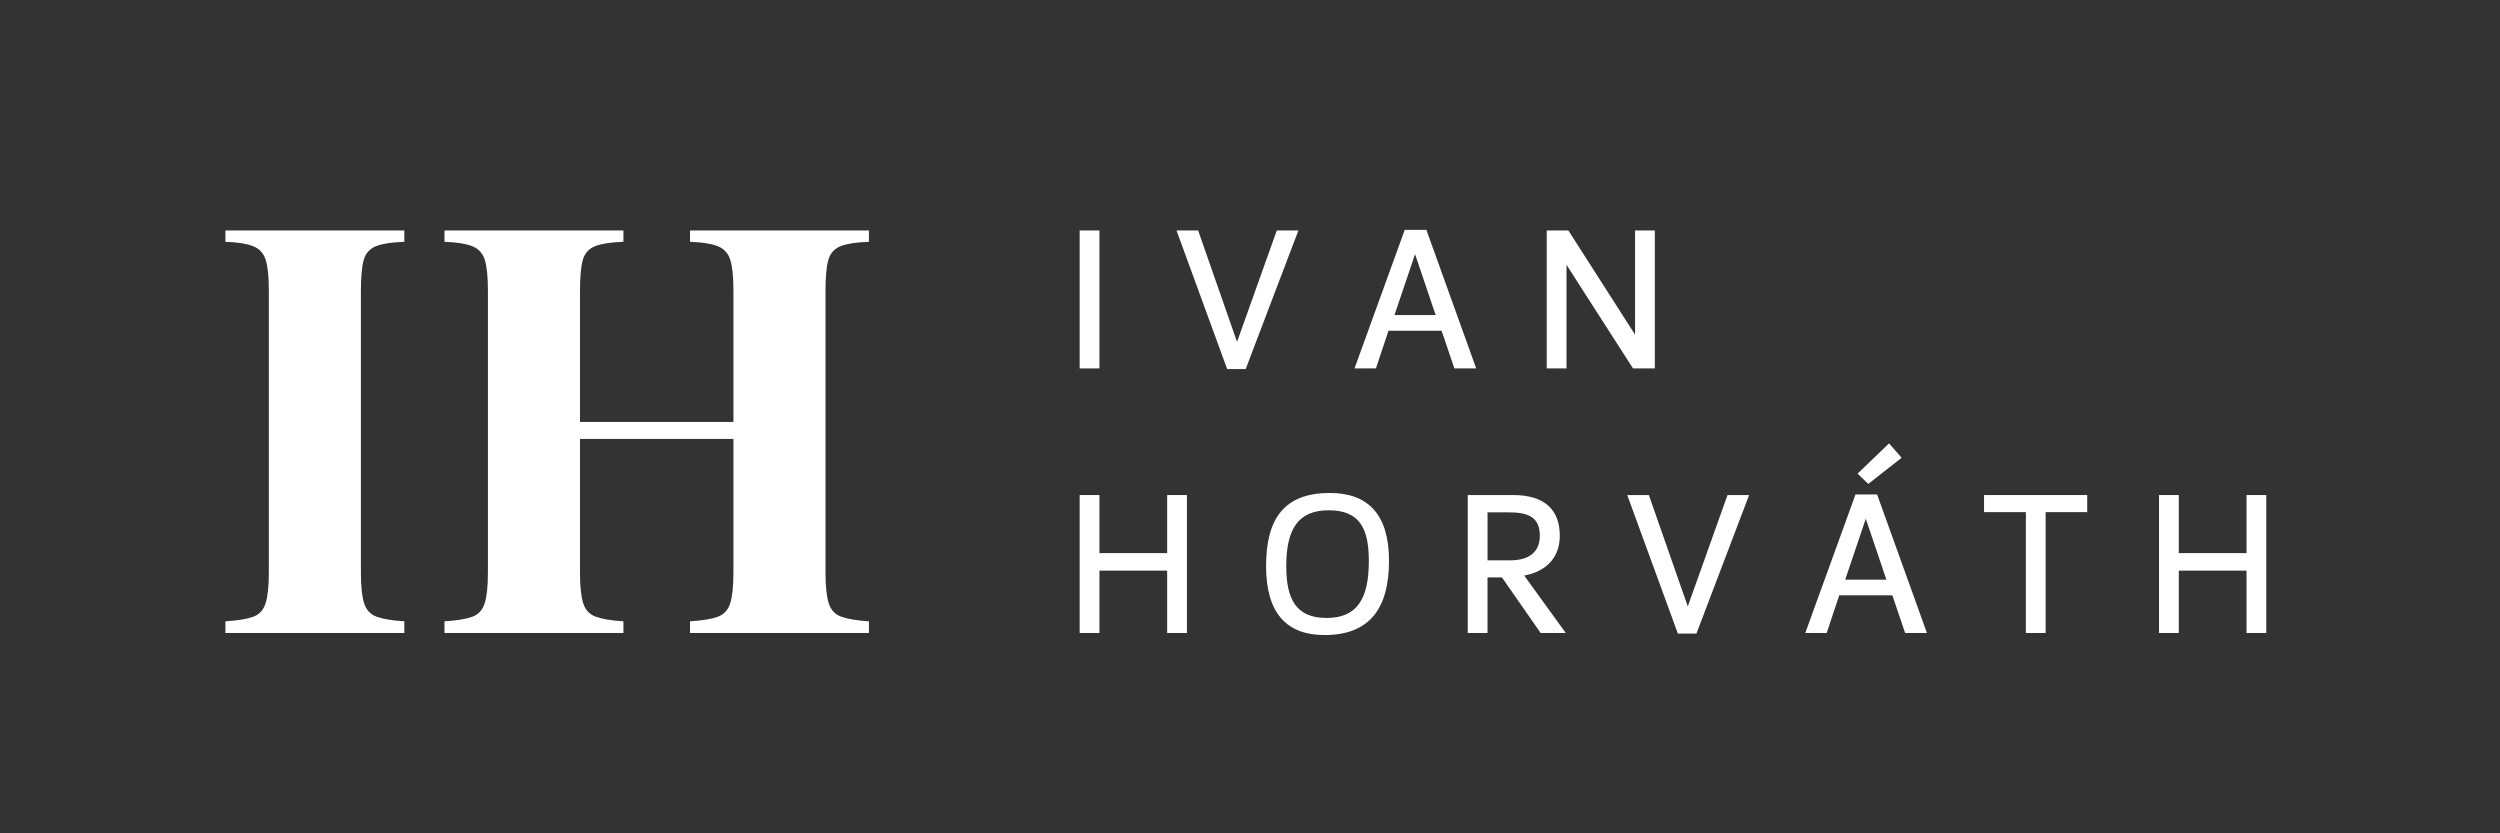 <?xml version="1.0" encoding="utf-8"?>
<!-- Generator: Adobe Illustrator 26.0.2, SVG Export Plug-In . SVG Version: 6.00 Build 0)  -->
<svg version="1.1" id="Layer_1" xmlns="http://www.w3.org/2000/svg" xmlns:xlink="http://www.w3.org/1999/xlink" x="0px" y="0px"
	 width="170.079px" height="56.693px" viewBox="0 0 170.079 56.693" enable-background="new 0 0 170.079 56.693"
	 xml:space="preserve">
<rect x="0" y="0" width="170.079" height="56.693" fill="#333333" stroke="none"/>
<g>
	<g>
		<path fill="#FFFFFF" d="M74.796,15.679v9.385h-1.345v-9.385H74.796z"/>
		<path fill="#FFFFFF" d="M83.486,25.106l-3.446-9.427h1.471l2.647,7.578l2.704-7.578h1.471l-3.586,9.427H83.486z"/>
		<path fill="#FFFFFF" d="M97.038,15.637l3.391,9.427h-1.485L98.075,22.5h-3.614l-0.854,2.563H92.15l3.417-9.427H97.038z
			 M96.269,17.29l-1.401,4.146h2.802L96.269,17.29z"/>
		<path fill="#FFFFFF" d="M112.58,15.679v9.385h-1.484l-4.524-7.046v7.046h-1.345v-9.385h1.471l4.538,7.088v-7.088H112.58z"/>
		<path fill="#FFFFFF" d="M74.796,37.629h4.608v-3.95h1.345v9.385h-1.345v-4.244h-4.608v4.244h-1.345v-9.385h1.345V37.629z"/>
		<path fill="#FFFFFF" d="M90.462,33.538c2.563,0,4.034,1.401,4.034,4.623s-1.316,5.042-4.384,5.042
			c-2.563,0-3.979-1.471-3.979-4.692S87.367,33.538,90.462,33.538z M90.252,42.041c2.115,0,2.872-1.358,2.872-3.88
			c0-2.241-0.645-3.446-2.731-3.446c-2.102,0-2.886,1.316-2.886,3.796C87.507,40.738,88.151,42.041,90.252,42.041z"/>
		<path fill="#FFFFFF" d="M106.115,36.452c0,1.652-1.135,2.479-2.423,2.703l2.829,3.908h-1.709l-2.633-3.782h-0.98v3.782h-1.345
			v-9.385h3.081C105.079,33.679,106.115,34.673,106.115,36.452z M102.754,38.119c1.261,0,2.003-0.561,2.003-1.667
			c0-1.317-0.841-1.597-2.157-1.597h-1.4v3.264H102.754z"/>
		<path fill="#FFFFFF" d="M114.149,43.105l-3.446-9.427h1.472l2.647,7.578l2.703-7.578h1.471l-3.586,9.427H114.149z"/>
		<path fill="#FFFFFF" d="M127.702,33.637l3.391,9.427h-1.485l-0.868-2.563h-3.614l-0.854,2.563h-1.456l3.417-9.427H127.702z
			 M126.933,35.289l-1.401,4.146h2.802L126.933,35.289z M127.101,32.922l2.269-1.779l-0.854-0.98l-2.143,2.06L127.101,32.922z"/>
		<path fill="#FFFFFF" d="M139.168,34.841v8.223h-1.345v-8.223h-2.844v-1.162h7.018v1.162H139.168z"/>
		<path fill="#FFFFFF" d="M148.226,37.629h4.608v-3.95h1.345v9.385h-1.345v-4.244h-4.608v4.244h-1.345v-9.385h1.345V37.629z"/>
	</g>
</g>
<g>
	<path fill="#FFFFFF" d="M15.335,15.679v0.773c0.814,0.026,1.438,0.123,1.871,0.29c0.433,0.168,0.722,0.477,0.867,0.928
		c0.144,0.451,0.216,1.153,0.216,2.106v19.169c0,0.928-0.072,1.623-0.216,2.087c-0.145,0.464-0.427,0.773-0.847,0.928
		c-0.42,0.154-1.051,0.258-1.891,0.309v0.795h12.172v-0.795c-0.814-0.051-1.438-0.155-1.871-0.309
		c-0.433-0.155-0.722-0.464-0.867-0.928s-0.216-1.159-0.216-2.087V19.776c0-0.953,0.065-1.655,0.196-2.106
		c0.131-0.451,0.414-0.76,0.847-0.928c0.433-0.167,1.07-0.264,1.911-0.29v-0.773H15.335z"/>
	<path fill="#FFFFFF" d="M56.357,17.67c0.131-0.451,0.414-0.76,0.847-0.928c0.433-0.167,1.07-0.264,1.91-0.29v-0.773H46.943v0.773
		c0.813,0.026,1.437,0.123,1.87,0.29c0.433,0.168,0.722,0.477,0.867,0.928c0.144,0.451,0.217,1.153,0.217,2.106v8.928H39.458v-8.928
		c0-0.953,0.065-1.655,0.196-2.106c0.131-0.451,0.414-0.76,0.847-0.928c0.433-0.167,1.07-0.264,1.911-0.29v-0.773H30.24v0.773
		c0.814,0.026,1.438,0.123,1.871,0.29c0.433,0.168,0.722,0.477,0.867,0.928c0.144,0.451,0.216,1.153,0.216,2.106v19.169
		c0,0.928-0.072,1.623-0.216,2.087c-0.145,0.464-0.427,0.773-0.847,0.928c-0.421,0.154-1.051,0.258-1.891,0.309v0.795h12.172v-0.795
		c-0.814-0.051-1.438-0.155-1.871-0.309c-0.433-0.155-0.723-0.464-0.867-0.928c-0.144-0.464-0.216-1.159-0.216-2.087v-9.082h10.439
		v9.082c0,0.928-0.073,1.623-0.217,2.087c-0.144,0.464-0.427,0.773-0.847,0.928c-0.42,0.154-1.05,0.258-1.89,0.309v0.795h12.171
		v-0.795c-0.814-0.051-1.437-0.155-1.87-0.309c-0.433-0.155-0.723-0.464-0.867-0.928c-0.145-0.464-0.217-1.159-0.217-2.087V19.776
		C56.159,18.823,56.225,18.121,56.357,17.67z"/>
</g>
</svg>

